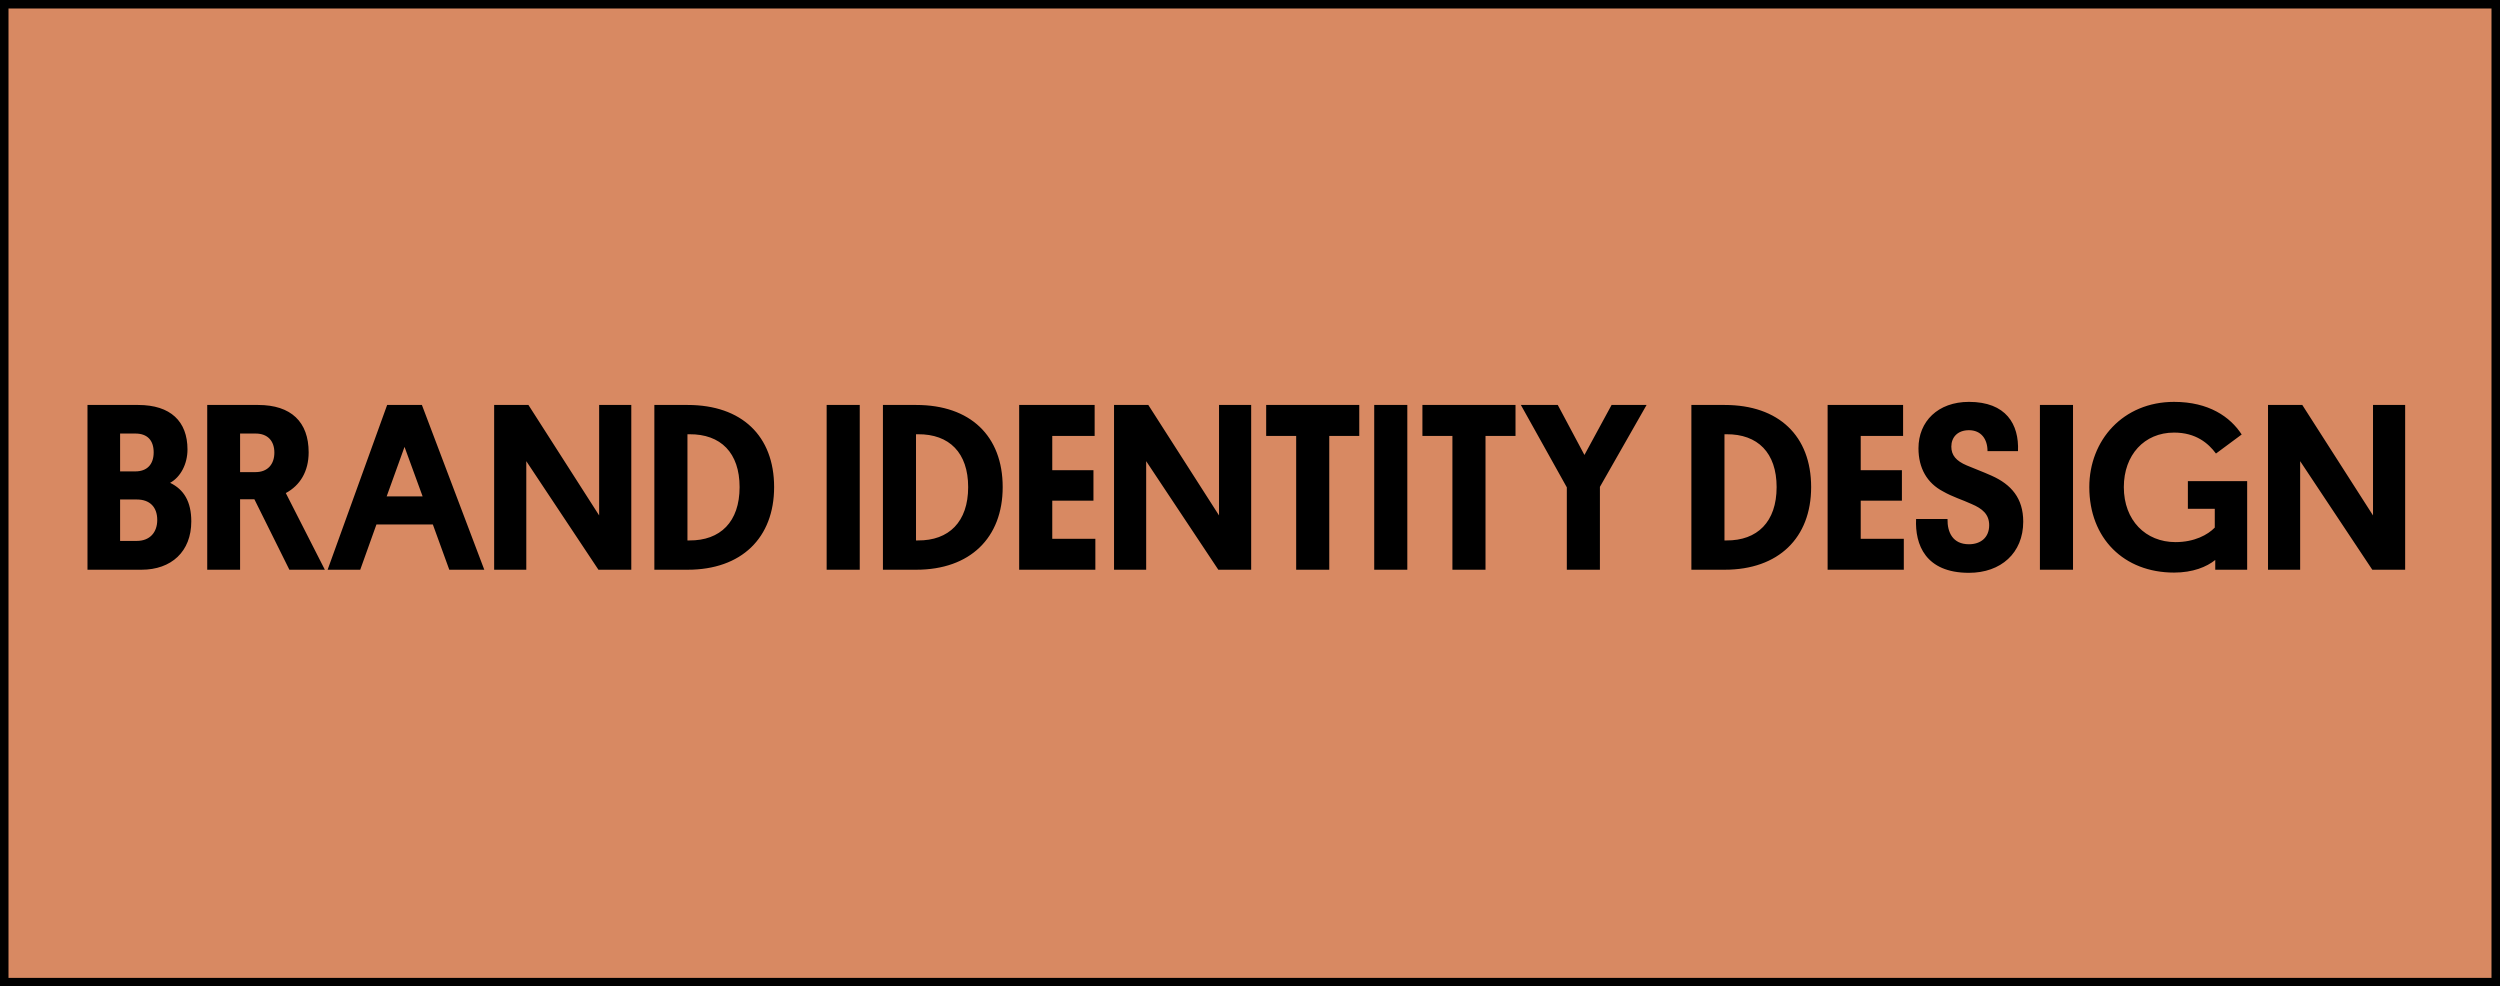 <svg width="147" height="58" viewBox="0 0 147 58" fill="none" xmlns="http://www.w3.org/2000/svg">
<rect x="0.25" y="0.25" width="146.5" height="57.5" fill="#D88962"/>
<rect x="0.25" y="0.25" width="146.5" height="57.5" stroke="black" stroke-width="0.5"/>
<path d="M11.248 30.658C11.248 32.436 10.072 33.5 8.322 33.5H5.144V23.812H8.126C10.03 23.812 11.024 24.778 11.024 26.43C11.024 27.284 10.618 28.054 10.002 28.39C10.814 28.782 11.248 29.496 11.248 30.658ZM8.042 29.37H7.062V31.806H8.042C8.812 31.806 9.246 31.302 9.246 30.574C9.246 29.818 8.812 29.37 8.042 29.37ZM7.958 25.492H7.062V27.718H7.958C8.644 27.718 9.036 27.312 9.036 26.598C9.036 25.884 8.658 25.492 7.958 25.492ZM18.149 26.598C18.149 27.718 17.645 28.544 16.805 28.992L19.101 33.5H17.015L14.957 29.356H14.117V33.5H12.185V23.812H15.181C17.113 23.812 18.149 24.806 18.149 26.598ZM15.027 25.492H14.117V27.76H15.027C15.741 27.76 16.133 27.298 16.133 26.612C16.133 25.926 15.741 25.492 15.027 25.492ZM26.418 33.5L25.452 30.84H22.134L21.182 33.5H19.264L22.764 23.812H24.808L28.476 33.5H26.418ZM23.786 26.276L22.736 29.188H24.85L23.786 26.276ZM35.188 33.5L30.946 27.116V33.5H29.056V23.812H31.072L35.23 30.308V23.812H37.12V33.5H35.188ZM40.422 25.534V31.778H40.534C42.354 31.792 43.488 30.686 43.488 28.642C43.488 26.626 42.382 25.52 40.534 25.534H40.422ZM38.476 23.812H40.436C43.614 23.812 45.518 25.632 45.518 28.642C45.518 31.624 43.6 33.5 40.436 33.5H38.476V23.812ZM50.553 23.812V33.5H48.607V23.812H50.553ZM53.861 25.534V31.778H53.974C55.794 31.792 56.928 30.686 56.928 28.642C56.928 26.626 55.822 25.52 53.974 25.534H53.861ZM51.916 23.812H53.876C57.053 23.812 58.958 25.632 58.958 28.642C58.958 31.624 57.039 33.5 53.876 33.5H51.916V23.812ZM64.407 33.5H59.927V23.812H64.365V25.632H61.873V27.648H64.295V29.44H61.873V31.68H64.407V33.5ZM71.637 33.5L67.395 27.116V33.5H65.505V23.812H67.521L71.679 30.308V23.812H73.569V33.5H71.637ZM79.925 25.632H78.161V33.5H76.215V25.632H74.451V23.812H79.925V25.632ZM82.75 23.812V33.5H80.804V23.812H82.75ZM89.112 25.632H87.348V33.5H85.402V25.632H83.638V23.812H89.112V25.632ZM92.129 28.656L89.427 23.812H91.597L93.165 26.752L94.761 23.812H96.819L94.075 28.628V33.5H92.129V28.656ZM101.399 25.534V31.778H101.511C103.331 31.792 104.465 30.686 104.465 28.642C104.465 26.626 103.359 25.52 101.511 25.534H101.399ZM99.453 23.812H101.413C104.591 23.812 106.495 25.632 106.495 28.642C106.495 31.624 104.577 33.5 101.413 33.5H99.453V23.812ZM111.944 33.5H107.464V23.812H111.902V25.632H109.41V27.648H111.832V29.44H109.41V31.68H111.944V33.5ZM114.738 26.262C114.738 26.766 115.018 27.102 115.648 27.368C116.11 27.564 116.572 27.732 117.104 27.97C118.266 28.488 118.966 29.3 118.966 30.672C118.966 32.52 117.65 33.682 115.774 33.682C113.212 33.682 112.596 32.016 112.666 30.518H114.514C114.5 31.302 114.822 32.002 115.774 32.002C116.46 32.002 116.964 31.61 116.964 30.882C116.964 30.238 116.558 29.902 115.928 29.636C115.382 29.384 114.808 29.216 114.248 28.894C113.31 28.404 112.806 27.522 112.806 26.36C112.806 24.778 113.954 23.63 115.774 23.63C117.958 23.63 118.728 24.946 118.658 26.528H116.866C116.866 25.814 116.488 25.296 115.774 25.296C115.102 25.296 114.738 25.716 114.738 26.262ZM121.893 23.812V33.5H119.947V23.812H121.893ZM132.133 28.292V33.5H130.257V32.926C129.753 33.332 128.941 33.668 127.835 33.668C124.881 33.668 122.851 31.652 122.851 28.642C122.851 25.884 124.839 23.63 127.835 23.63C129.879 23.63 131.139 24.512 131.811 25.548L130.299 26.668C129.851 26.066 129.123 25.436 127.835 25.436C126.085 25.436 124.881 26.752 124.881 28.642C124.881 30.602 126.169 31.876 127.919 31.876C129.039 31.876 129.823 31.442 130.229 31.022V29.916H128.647V28.292H132.133ZM139.491 33.5L135.249 27.116V33.5H133.359V23.812H135.375L139.533 30.308V23.812H141.423V33.5H139.491Z" fill="black"/>
</svg>
